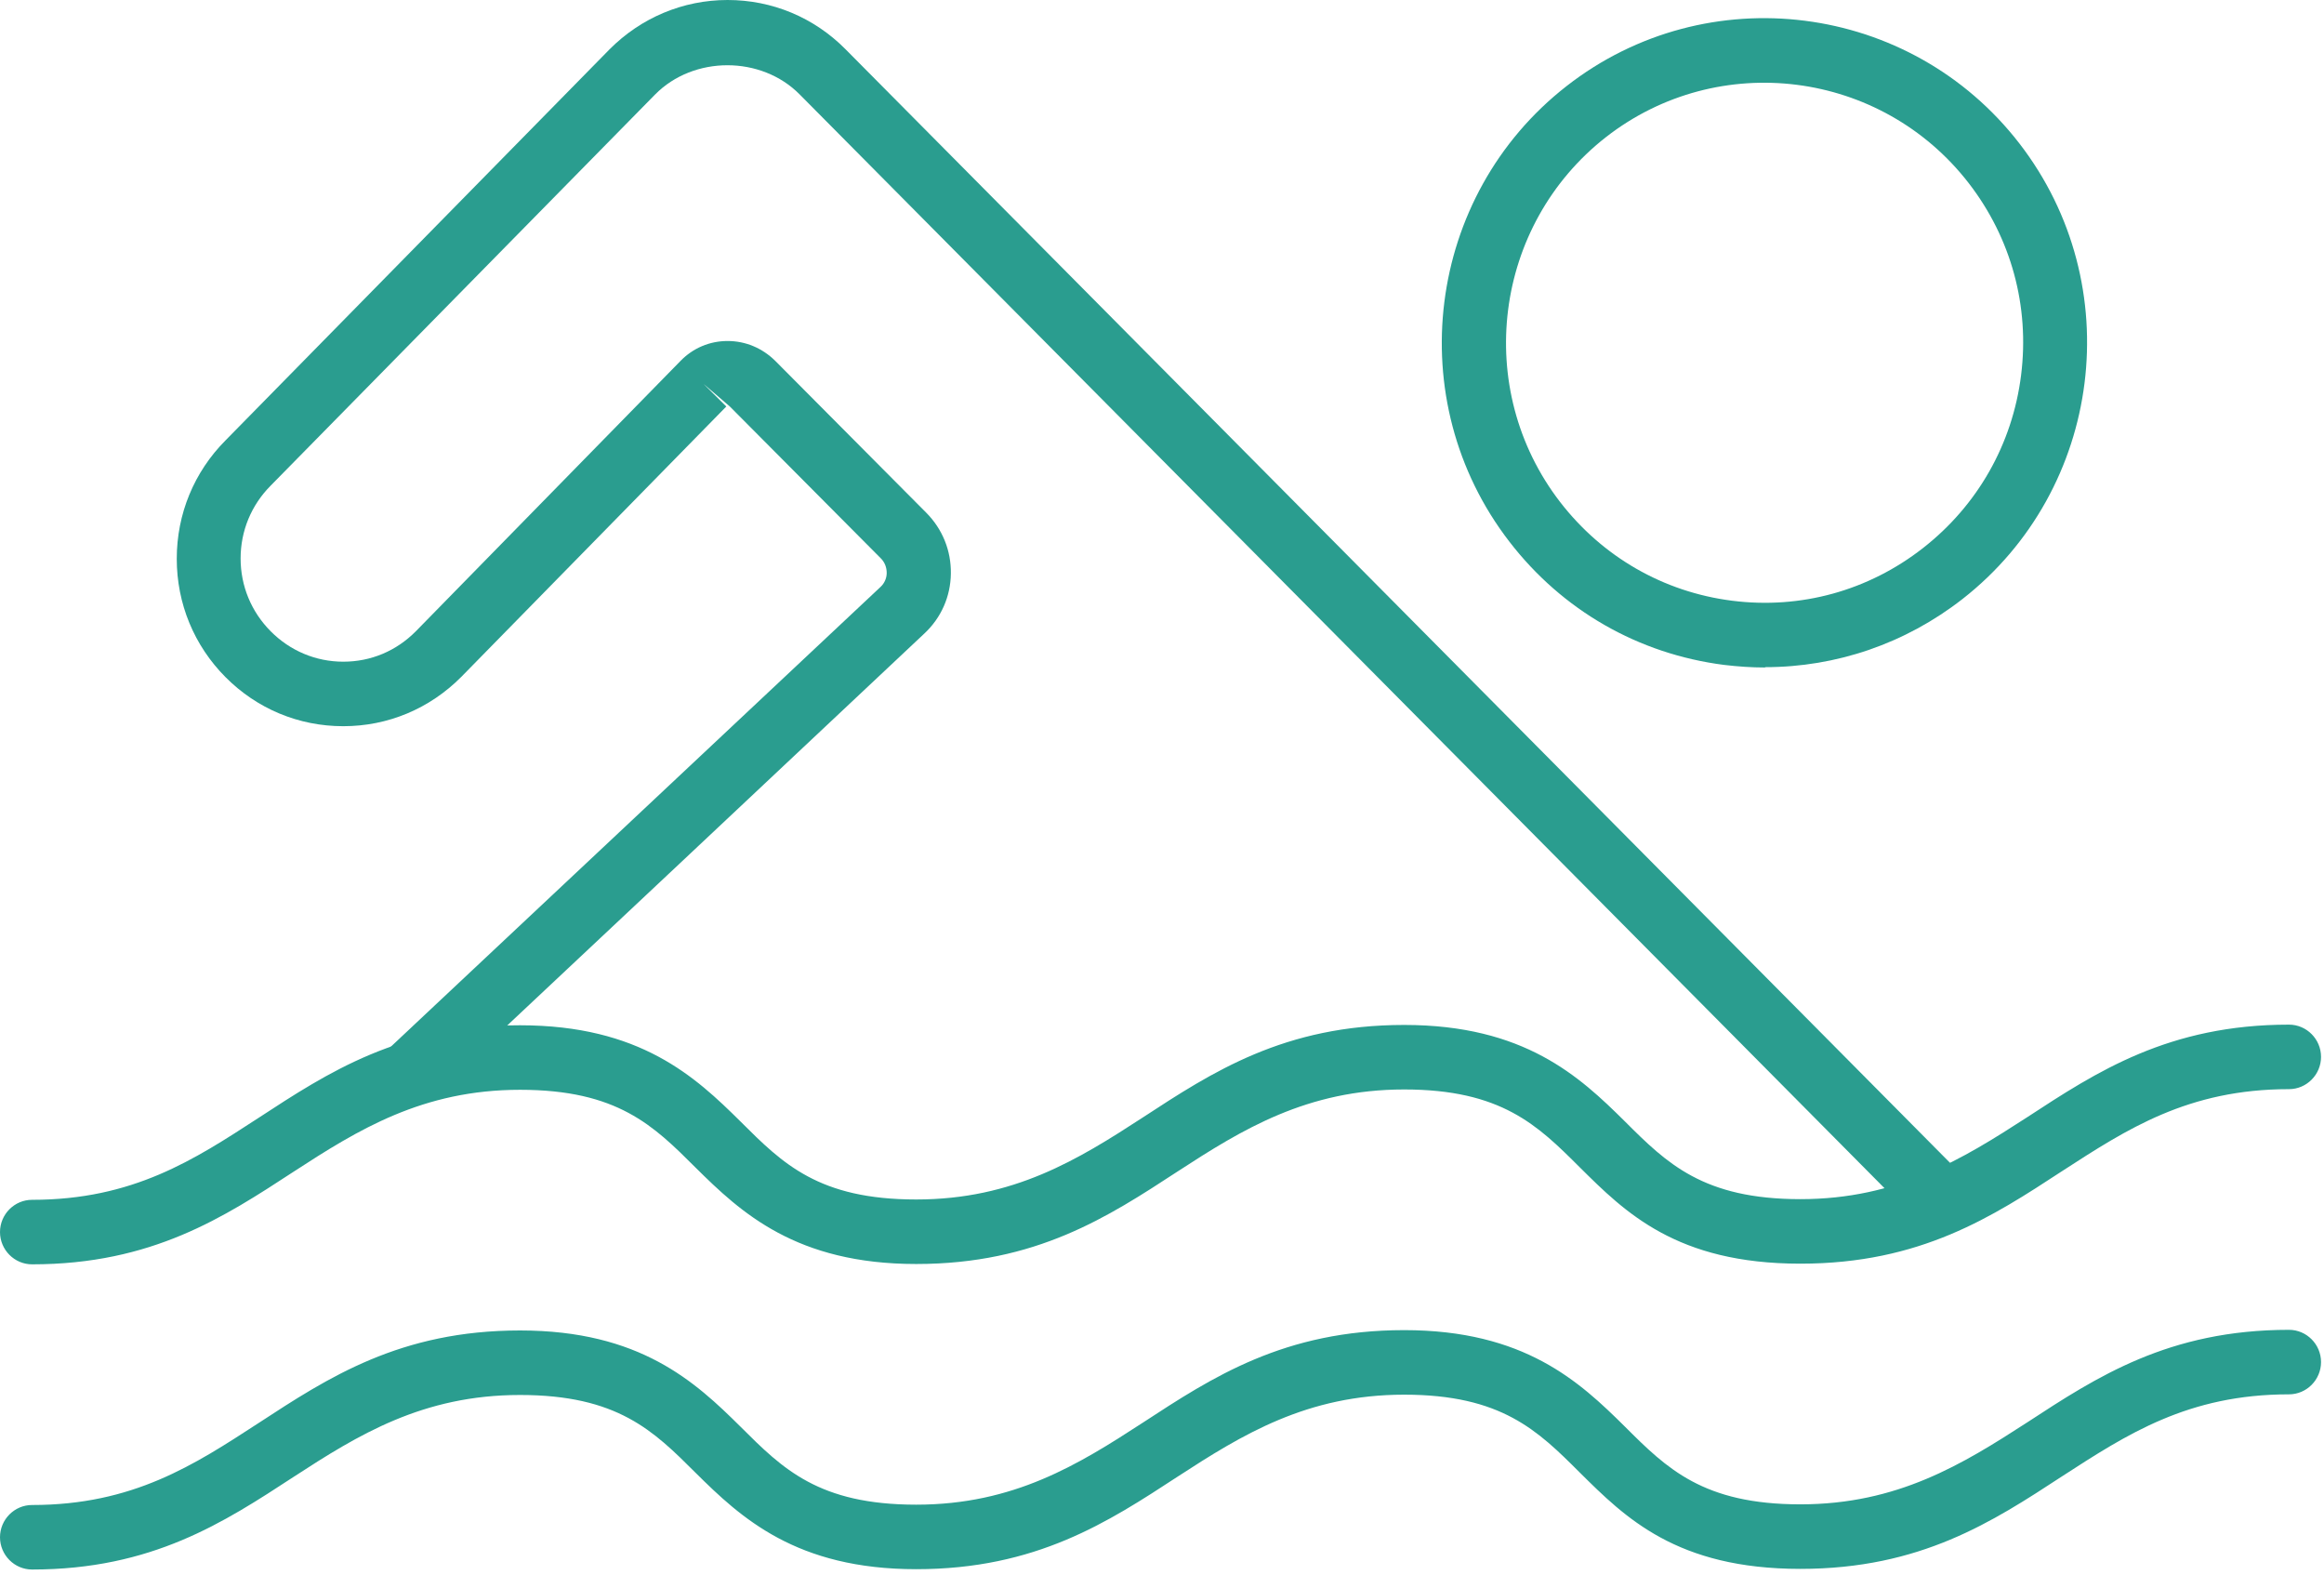 <svg width="120" height="82" viewBox="0 0 120 82" fill="none" xmlns="http://www.w3.org/2000/svg">
<path d="M91.14 34.461C90.428 34.461 89.732 34.411 89.02 34.327C84.597 33.761 80.671 31.513 77.938 27.965C72.306 20.67 73.631 10.11 80.887 4.447C88.142 -1.216 98.644 0.117 104.276 7.412C109.908 14.707 108.583 25.267 101.328 30.93C98.379 33.228 94.818 34.444 91.14 34.444V34.461ZM82.924 7.079C77.11 11.626 76.05 20.07 80.555 25.916C82.742 28.748 85.889 30.563 89.434 31.013C92.979 31.463 96.474 30.497 99.29 28.298C102.106 26.099 103.912 22.935 104.359 19.371C104.806 15.806 103.846 12.292 101.659 9.46C97.137 3.614 88.738 2.548 82.924 7.079Z" fill="#2A9D8F"/>
<path d="M99.969 63.325C99.539 63.325 99.124 63.158 98.793 62.842L41.296 4.88C39.309 2.865 35.813 2.865 33.825 4.88L13.981 25.067C12.97 26.083 12.424 27.415 12.424 28.831C12.424 30.247 12.97 31.579 13.981 32.595C14.975 33.595 16.3 34.161 17.724 34.161C19.149 34.161 20.458 33.611 21.468 32.595L35.134 18.638C35.78 17.971 36.642 17.605 37.569 17.605C38.497 17.605 39.358 17.971 40.021 18.621L47.823 26.466C48.668 27.315 49.115 28.431 49.098 29.614C49.082 30.796 48.601 31.896 47.724 32.712C42.373 37.742 27.846 51.4 22.263 56.629C21.601 57.262 20.54 57.212 19.927 56.546C19.298 55.88 19.348 54.814 20.01 54.198C25.593 48.968 40.12 35.31 45.471 30.297C45.669 30.113 45.785 29.847 45.785 29.581C45.785 29.297 45.686 29.031 45.487 28.831L37.685 20.986L36.327 19.82L37.503 20.986L23.82 34.944C22.18 36.593 20.027 37.492 17.724 37.492C15.422 37.492 13.268 36.593 11.645 34.96C10.022 33.328 9.127 31.163 9.127 28.848C9.127 26.532 10.022 24.367 11.645 22.735L31.473 2.548C33.097 0.916 35.267 0 37.569 0C39.872 0 42.025 0.899 43.648 2.532L101.145 60.493C101.791 61.143 101.791 62.192 101.145 62.842C100.831 63.158 100.4 63.325 99.969 63.325Z" fill="#2A9D8F"/>
<path d="M92.962 65.24C86.568 65.24 83.918 62.592 81.566 60.26C79.396 58.095 77.524 56.246 72.505 56.246C67.486 56.246 64.139 58.312 60.81 60.477C57.215 62.825 53.505 65.257 47.309 65.257C41.114 65.257 38.265 62.609 35.913 60.277C33.743 58.112 31.887 56.263 26.852 56.263C21.816 56.263 18.486 58.328 15.157 60.494C11.562 62.842 7.852 65.274 1.656 65.274C0.745 65.274 0 64.524 0 63.608C0 62.692 0.745 61.943 1.656 61.943C6.874 61.943 10.022 59.877 13.351 57.712C16.946 55.364 20.657 52.932 26.852 52.932C33.047 52.932 35.896 55.58 38.248 57.912C40.418 60.077 42.274 61.926 47.309 61.926C52.345 61.926 55.675 59.861 59.004 57.695C62.599 55.347 66.309 52.915 72.505 52.915C78.7 52.915 81.549 55.563 83.901 57.895C86.071 60.06 87.943 61.909 92.962 61.909C97.982 61.909 101.328 59.844 104.674 57.679C108.268 55.33 111.979 52.899 118.191 52.899C119.102 52.899 119.847 53.648 119.847 54.564C119.847 55.48 119.102 56.23 118.191 56.23C112.973 56.23 109.826 58.295 106.479 60.46C102.885 62.809 99.174 65.24 92.962 65.24Z" fill="#2A9D8F"/>
<path d="M92.962 80.997C86.568 80.997 83.918 78.348 81.566 76.017C79.396 73.851 77.524 72.003 72.505 72.003C67.486 72.003 64.139 74.068 60.81 76.233C57.215 78.582 53.505 81.013 47.309 81.013C41.114 81.013 38.265 78.365 35.913 76.033C33.743 73.868 31.887 72.019 26.852 72.019C21.816 72.019 18.486 74.085 15.157 76.25C11.562 78.598 7.852 81.03 1.656 81.03C0.745 81.03 0 80.281 0 79.364C0 78.448 0.745 77.699 1.656 77.699C6.874 77.699 10.022 75.633 13.351 73.468C16.946 71.12 20.657 68.688 26.852 68.688C33.047 68.688 35.896 71.336 38.248 73.668C40.418 75.833 42.274 77.682 47.309 77.682C52.345 77.682 55.675 75.617 59.004 73.452C62.599 71.103 66.309 68.671 72.505 68.671C78.7 68.671 81.549 71.32 83.901 73.651C86.071 75.817 87.943 77.665 92.962 77.665C97.982 77.665 101.328 75.6 104.674 73.435C108.268 71.087 111.979 68.655 118.191 68.655C119.102 68.655 119.847 69.404 119.847 70.32C119.847 71.236 119.102 71.986 118.191 71.986C112.973 71.986 109.826 74.051 106.479 76.216C102.885 78.565 99.174 80.997 92.962 80.997Z" fill="#2A9D8F"/>
</svg>
